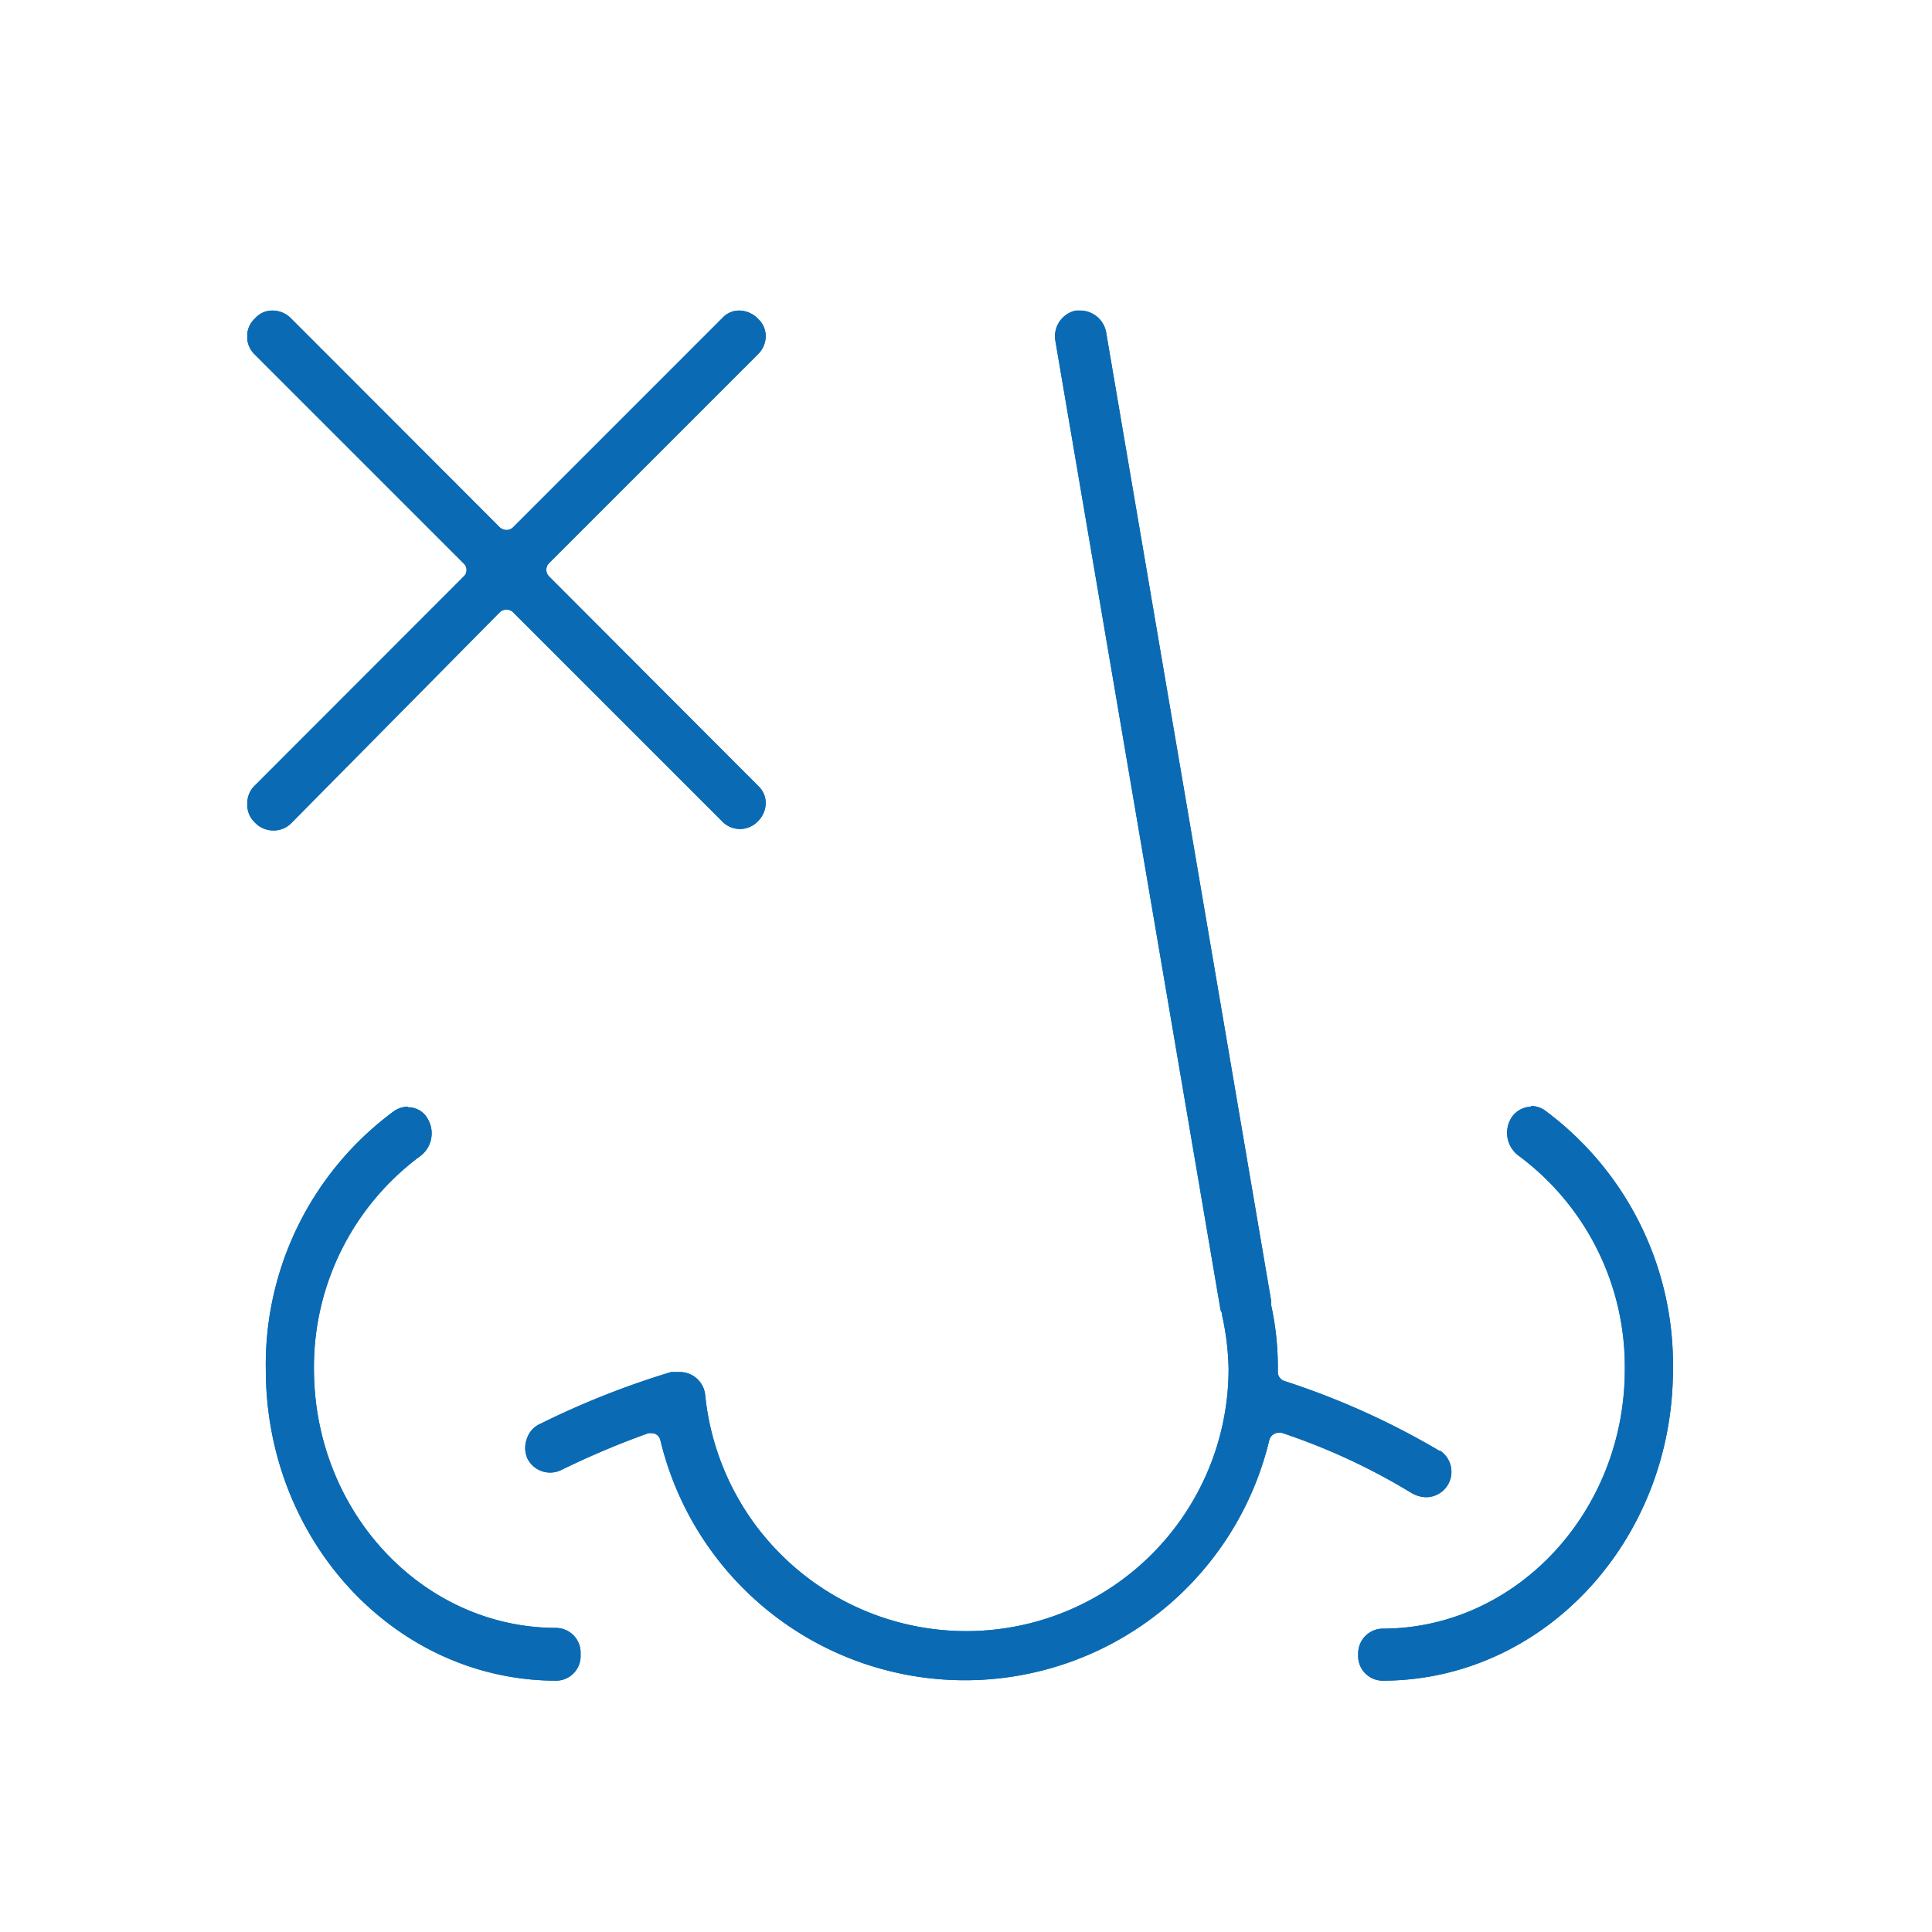 <svg xmlns="http://www.w3.org/2000/svg" xmlns:xlink="http://www.w3.org/1999/xlink" width="120" height="120" viewBox="0 0 120 120"><defs><clipPath id="a"><rect x="15" y="18.64" width="90" height="86.54" fill="none"/></clipPath><symbol id="c" viewBox="0 0 77 74"><path d="M44.94,74h-.19a1.42,1.42,0,0,1-1.11-1.61L52.57,20a.5.5,0,0,0,.08-.27A14.55,14.55,0,0,0,53,16.85a14.17,14.17,0,0,0-28.27-1.41,1.38,1.38,0,0,1-1.34,1.23h-.16l-.12,0-.22,0a45.65,45.65,0,0,1-7.07-2.8,1.29,1.29,0,0,1-.7-.75A1.42,1.42,0,0,1,15.13,12a1.37,1.37,0,0,1,1.81-.63,45.59,45.59,0,0,0,4.73,2l.16,0a.53.53,0,0,0,.24-.06.49.49,0,0,0,.24-.32A16.91,16.91,0,0,1,55.2,13a.51.51,0,0,0,.25.32.42.42,0,0,0,.24.07.51.51,0,0,0,.17,0,34.18,34.18,0,0,0,7-3.24l0,0a1.61,1.61,0,0,1,.8-.24,1.37,1.37,0,0,1,.75,2.52l-.05,0A41.82,41.82,0,0,1,56,16.19a.51.51,0,0,0-.34.48v.24a15.67,15.67,0,0,1-.36,3.37.34.34,0,0,0,0,.1v.13L46.38,72.86A1.43,1.43,0,0,1,44.94,74ZM26.58,74a1.22,1.22,0,0,1-.93-.41l-11.3-11.3a.5.5,0,0,0-.35-.14.54.54,0,0,0-.36.14L2.36,73.58a1.39,1.39,0,0,1-1,.42,1.22,1.22,0,0,1-.93-.41,1.31,1.31,0,0,1-.44-1,1.33,1.33,0,0,1,.4-.95l11.3-11.3a.48.48,0,0,0,0-.7L.42,48.36a1.32,1.32,0,0,1-.42-1,1.3,1.3,0,0,1,.4-1,1.36,1.36,0,0,1,1-.44,1.33,1.33,0,0,1,1,.42L13.64,57.71a.54.54,0,0,0,.36.14.52.52,0,0,0,.35-.14L25.64,46.42a1.33,1.33,0,0,1,1.94,0,1.4,1.4,0,0,1,.42,1,1.26,1.26,0,0,1-.4.9L16.29,59.65a.51.51,0,0,0,0,.7L27.58,71.64a1.38,1.38,0,0,1,.42,1,1.27,1.27,0,0,1-.41.91A1.43,1.43,0,0,1,26.58,74ZM69.33,31a1.3,1.3,0,0,1-1.07-.62,1.54,1.54,0,0,1,.37-2A14.18,14.18,0,0,0,74.4,16.81c0-7.7-5.88-14-13.1-14A1.34,1.34,0,0,1,60,1.42,1.33,1.33,0,0,1,61.3,0C70,0,77,7.54,77,16.81a17.06,17.06,0,0,1-6.93,14,1.32,1.32,0,0,1-.74.23ZM8.68,31a1.32,1.32,0,0,1-.76-.24A17,17,0,0,1,1,16.81C1,7.54,8,0,16.7,0A1.33,1.33,0,0,1,18,1.42a1.34,1.34,0,0,1-1.3,1.43c-7.22,0-13.1,6.26-13.1,14A14.17,14.17,0,0,0,9.39,28.37a1.54,1.54,0,0,1,.34,2,1.2,1.2,0,0,1-1.05.6Z" fill="#0a6bb4"/></symbol></defs><g clip-path="url(#a)"><use width="77" height="74" transform="matrix(1.15, 0, 0, -1.15, 15.36, 104.39)" xlink:href="#c"/></g><g clip-path="url(#a)"><use width="77" height="74" transform="matrix(1.15, 0, 0, -1.15, 15.36, 104.39)" xlink:href="#c"/></g></svg>